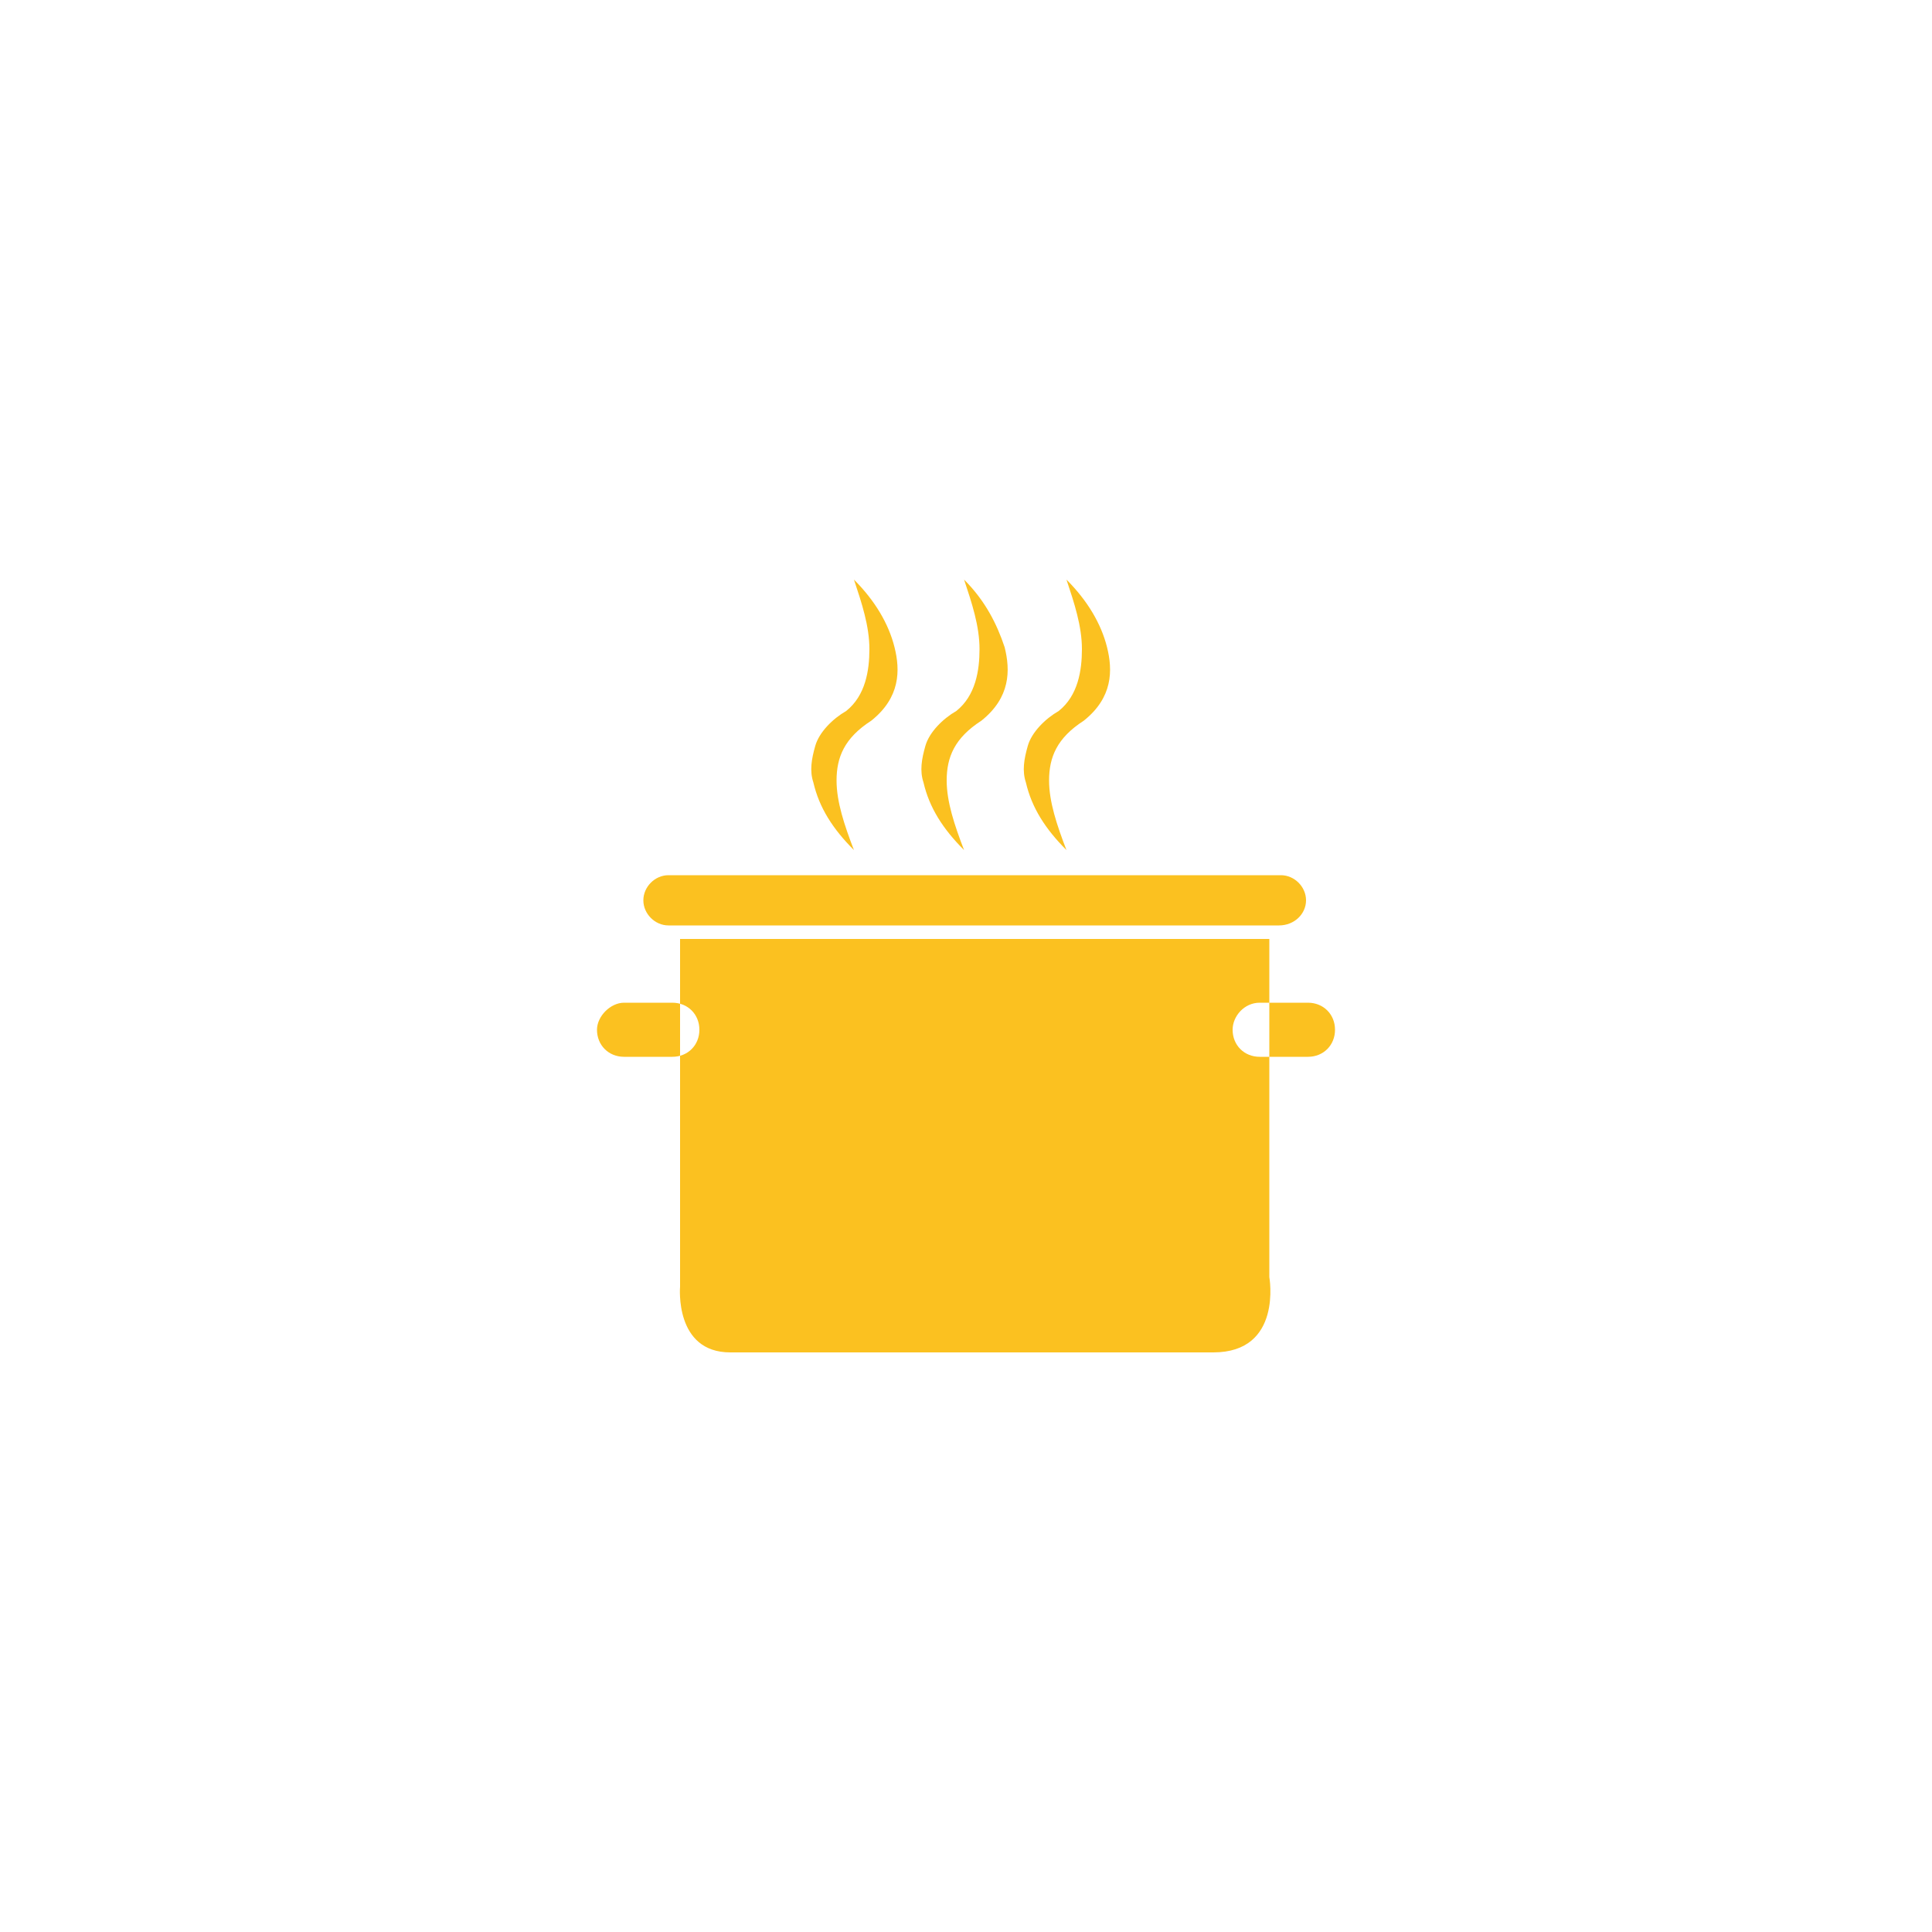 <?xml version="1.0" encoding="UTF-8"?>
<svg xmlns="http://www.w3.org/2000/svg" xmlns:xlink="http://www.w3.org/1999/xlink" height="100" width="100" viewBox="0 0 100 100">
<style type="text/css">
	.st3{fill:#fbc120;}
</style>
<g id="Culinary">
	<path id="icon_6_" class="st3" d="M65.7,66.1c0,0,0.7,3.9-2.9,3.9c-4.1,0-21.3,0-25,0c-2.9,0-2.6-3.4-2.6-3.4v-18h30.5V66.1z
		 M30.9,53.3c0,0.8,0.6,1.4,1.4,1.4h2.5c0.8,0,1.4-0.6,1.4-1.4l0,0c0-0.8-0.6-1.4-1.4-1.4h-2.5C31.6,51.9,30.9,52.6,30.9,53.3
		L30.9,53.3z M63.8,53.3c0,0.8,0.6,1.4,1.4,1.4h2.5c0.8,0,1.4-0.6,1.4-1.4l0,0c0-0.8-0.6-1.4-1.4-1.4h-2.5
		C64.4,51.9,63.8,52.6,63.8,53.3L63.8,53.3z M67.6,46.6c0-0.7-0.6-1.3-1.3-1.3H34.6c-0.7,0-1.3,0.6-1.3,1.3l0,0
		c0,0.7,0.6,1.3,1.3,1.3h31.6C67,47.9,67.6,47.3,67.6,46.6L67.6,46.6z M43.3,40.4c0-1.2,0.4-2.2,1.8-3.1c1.5-1.2,1.5-2.6,1.2-3.8
		c-0.3-1.2-1-2.4-2.1-3.5c0.4,1.2,0.8,2.4,0.8,3.6c0,1.1-0.2,2.4-1.2,3.2c-0.7,0.4-1.4,1.1-1.6,1.8c-0.2,0.7-0.3,1.3-0.1,1.9
		c0.3,1.3,1,2.4,2.1,3.5C43.7,42.7,43.3,41.5,43.3,40.4z M49,40.4c0-1.2,0.4-2.2,1.8-3.1c1.5-1.2,1.5-2.6,1.2-3.8
		c-0.4-1.2-1-2.4-2.1-3.5c0.4,1.2,0.8,2.4,0.8,3.6c0,1.1-0.2,2.4-1.2,3.2c-0.7,0.4-1.4,1.1-1.6,1.8c-0.2,0.7-0.3,1.3-0.1,1.9
		c0.3,1.3,1,2.4,2.1,3.5C49.4,42.7,49,41.5,49,40.4z M54.3,40.4c0-1.2,0.4-2.2,1.8-3.1c1.5-1.2,1.5-2.6,1.2-3.8
		c-0.3-1.2-1-2.4-2.1-3.5c0.4,1.2,0.8,2.4,0.8,3.6c0,1.1-0.2,2.4-1.2,3.2c-0.7,0.4-1.4,1.1-1.6,1.8c-0.2,0.7-0.3,1.3-0.1,1.9
		c0.3,1.3,1,2.4,2.1,3.5C54.7,42.7,54.3,41.5,54.3,40.4z"/>
</g>
</svg>
